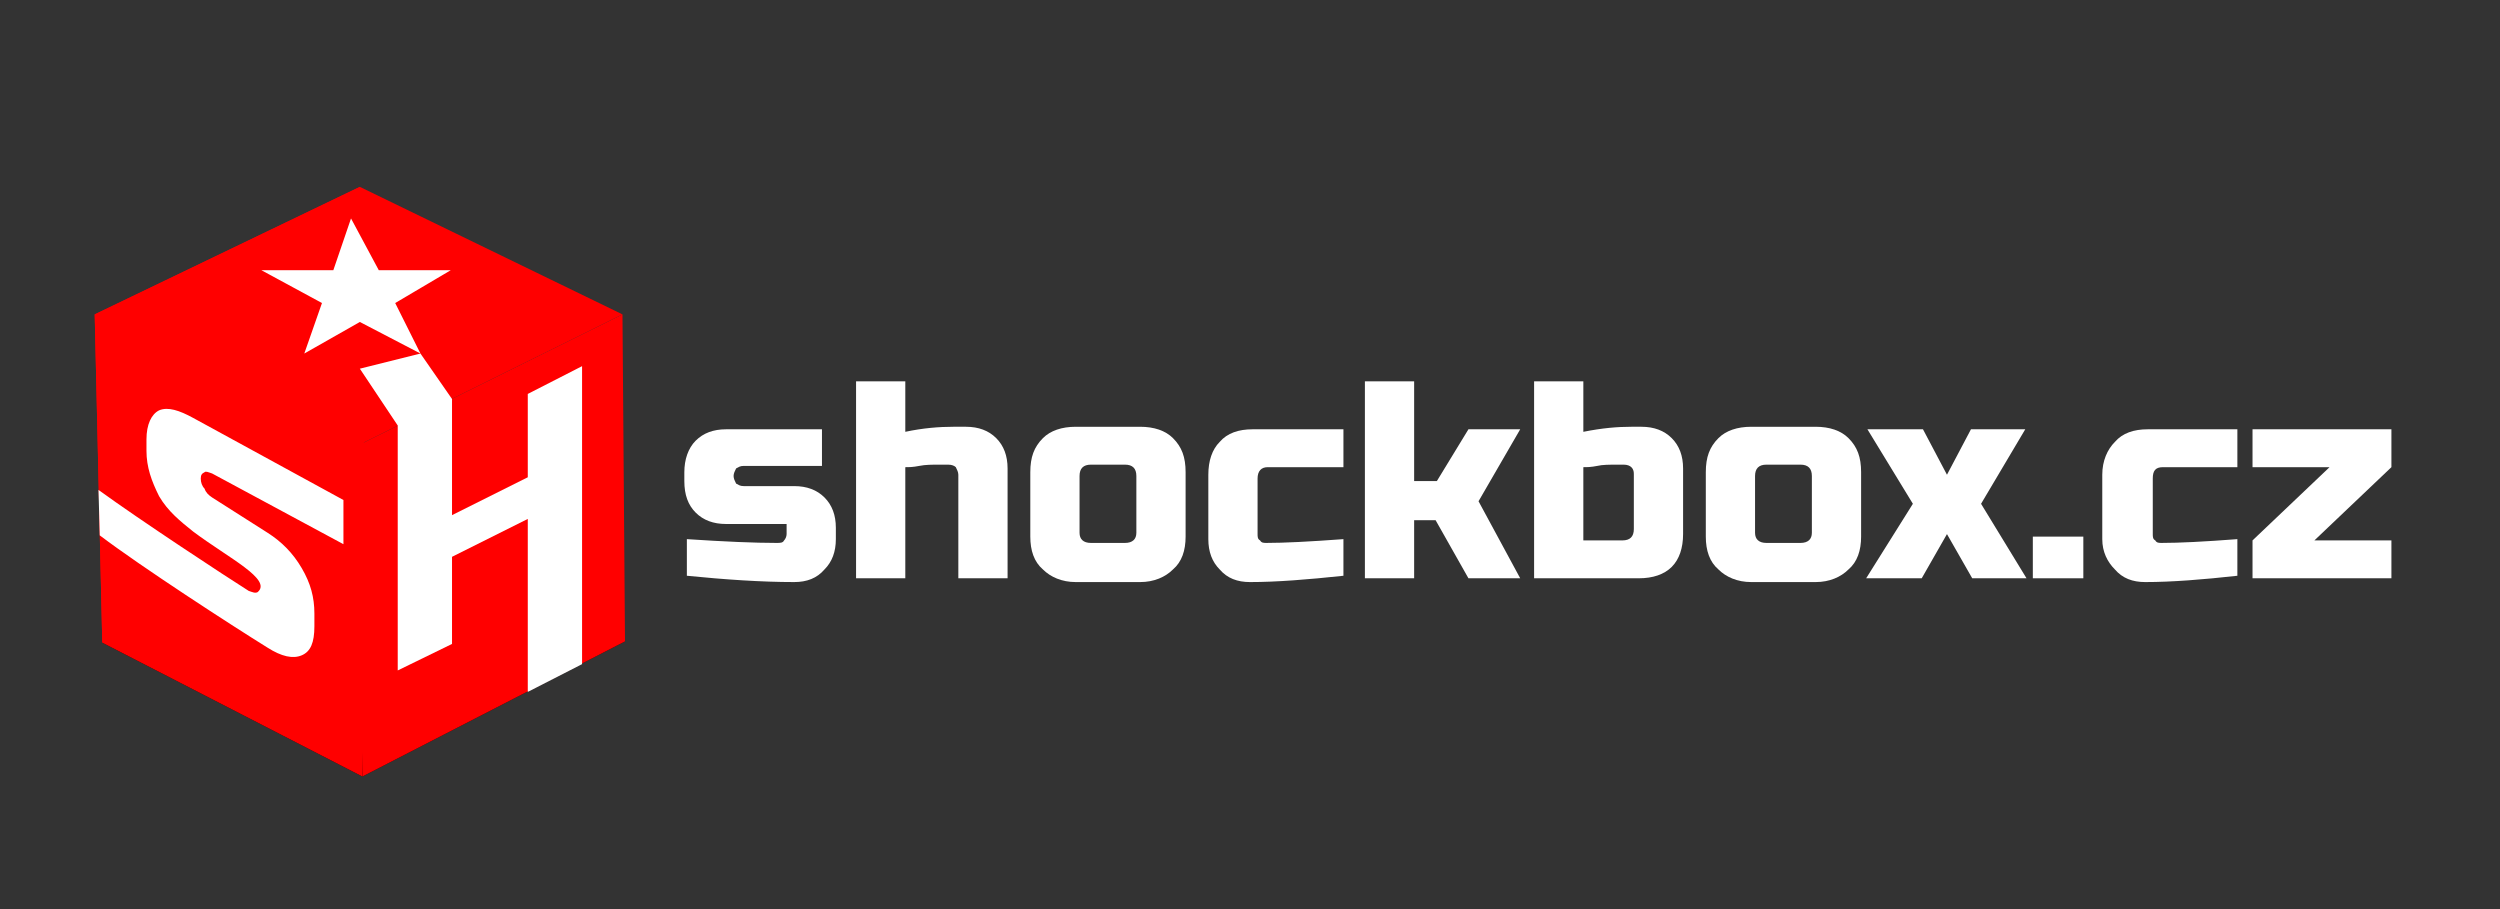 <?xml version="1.0" encoding="UTF-8"?> <svg xmlns="http://www.w3.org/2000/svg" xmlns:xlink="http://www.w3.org/1999/xlink" xml:space="preserve" width="1980px" height="720px" version="1.1" style="shape-rendering:geometricPrecision; text-rendering:geometricPrecision; image-rendering:optimizeQuality; fill-rule:evenodd; clip-rule:evenodd" viewBox="0 0 1980 720"><rect x="0" y="0" width="1980" height="720" fill="#333333" stroke="none"/> <defs> <style type="text/css"> .fil0 {fill:none} .fil3 {fill:#030000} .fil2 {fill:red} .fil5 {fill:white} .fil1 {fill:white;fill-rule:nonzero} .fil4 {fill:white;fill-rule:nonzero} </style> </defs> <g id="Vrstva_x0020_1">  <rect class="fil0" width="1980" height="720"></rect> <path class="fil1" d="M544 427c30,2 54,3 71,3 3,0 5,0 6,-2 1,-1 2,-3 2,-5l0 -8 -48 0c-10,0 -18,-3 -24,-9 -6,-6 -9,-14 -9,-25l0 -7c0,-10 3,-19 9,-25 6,-6 14,-9 24,-9l76 0 0 29 -62 0c-3,0 -4,1 -6,2 -1,2 -2,4 -2,6 0,2 1,4 2,6 2,1 3,2 6,2l40 0c10,0 18,3 24,9 6,6 9,14 9,24l0 9c0,10 -3,18 -9,24 -6,7 -14,10 -24,10 -26,0 -55,-2 -85,-5l0 -29z"></path> <path id="1" class="fil1" d="M717 342c14,-3 27,-4 38,-4l10 0c10,0 18,3 24,9 6,6 9,14 9,24l0 87 -39 0 0 -82c0,-2 -1,-4 -2,-6 -1,-1 -3,-2 -6,-2l-7 0c-6,0 -11,0 -16,1 -5,1 -8,1 -11,1l0 88 -39 0 0 -156 39 0 0 40z"></path> <path id="2" class="fil1" d="M939 425c0,11 -3,20 -10,26 -6,6 -15,10 -26,10l-51 0c-11,0 -20,-4 -26,-10 -7,-6 -10,-15 -10,-26l0 -51c0,-12 3,-20 10,-27 6,-6 15,-9 26,-9l51 0c11,0 20,3 26,9 7,7 10,15 10,27l0 51zm-39 -48c0,-6 -3,-9 -9,-9l-27 0c-6,0 -9,3 -9,9l0 45c0,5 3,8 9,8l27 0c6,0 9,-3 9,-8l0 -45z"></path> <path id="3" class="fil1" d="M1064 456c-28,3 -53,5 -74,5 -10,0 -18,-3 -24,-10 -6,-6 -9,-14 -9,-24l0 -51c0,-11 3,-20 9,-26 6,-7 15,-10 26,-10l72 0 0 30 -60 0c-5,0 -8,3 -8,9l0 44c0,2 0,4 2,5 1,2 3,2 5,2 14,0 34,-1 61,-3l0 29z"></path> <polygon id="4" class="fil1" points="1120,412 1120,458 1081,458 1081,302 1120,302 1120,381 1138,381 1163,340 1204,340 1171,397 1204,458 1163,458 1137,412 "></polygon> <path id="5" class="fil1" d="M1294 376c0,-2 0,-4 -2,-6 -1,-1 -3,-2 -6,-2l-5 0c-6,0 -12,0 -16,1 -5,1 -8,1 -11,1l0 58 31 0c6,0 9,-3 9,-9l0 -43zm-40 -34c15,-3 27,-4 38,-4l8 0c10,0 18,3 24,9 6,6 9,14 9,24l0 52c0,11 -3,20 -9,26 -6,6 -15,9 -26,9l-83 0 0 -156 39 0 0 40z"></path> <path id="6" class="fil1" d="M1474 425c0,11 -3,20 -10,26 -6,6 -15,10 -26,10l-51 0c-11,0 -20,-4 -26,-10 -7,-6 -10,-15 -10,-26l0 -51c0,-12 3,-20 10,-27 6,-6 15,-9 26,-9l51 0c11,0 20,3 26,9 7,7 10,15 10,27l0 51zm-39 -48c0,-6 -3,-9 -9,-9l-27 0c-6,0 -9,3 -9,9l0 45c0,5 3,8 9,8l27 0c6,0 9,-3 9,-8l0 -45z"></path> <polygon id="7" class="fil1" points="1561,340 1604,340 1569,399 1605,458 1562,458 1542,423 1522,458 1478,458 1515,399 1479,340 1523,340 1542,376 "></polygon> <polygon id="8" class="fil1" points="1610,425 1650,425 1650,458 1610,458 "></polygon> <path id="9" class="fil1" d="M1772 456c-27,3 -52,5 -73,5 -10,0 -18,-3 -24,-10 -6,-6 -10,-14 -10,-24l0 -51c0,-11 4,-20 10,-26 6,-7 15,-10 26,-10l71 0 0 30 -59 0c-6,0 -8,3 -8,9l0 44c0,2 0,4 2,5 1,2 3,2 5,2 14,0 34,-1 60,-3l0 29z"></path> <polygon id="10" class="fil1" points="1894,370 1833,428 1894,428 1894,458 1784,458 1784,428 1845,370 1784,370 1784,340 1894,340 "></polygon> <polygon class="fil2" points="81,509 289,405 285,148 75,249 "></polygon> <polygon class="fil0" points="81,509 289,405 285,148 75,249 "></polygon> <polygon class="fil3" points="287,615 495,508 289,405 81,509 "></polygon> <polygon class="fil0" points="287,615 495,508 289,405 81,509 "></polygon> <polygon class="fil2" points="283,353 493,249 495,508 287,615 "></polygon> <polygon class="fil0" points="283,353 493,249 495,508 287,615 "></polygon> <polygon class="fil2" points="75,249 285,148 493,249 283,353 "></polygon> <polygon class="fil0" points="75,249 285,148 493,249 283,353 "></polygon> <polygon class="fil0" points="75,249 283,353 287,615 81,509 "></polygon> <polygon class="fil2" points="75,249 287,351 287,615 81,509 "></polygon> <path class="fil4" d="M78 388c33,24 100,68 119,80 3,1 5,2 7,1 12,-10 -23,-27 -51,-48 -10,-8 -20,-16 -27,-28 -6,-12 -10,-23 -10,-36l0 -9c0,-12 4,-20 10,-23 7,-3 16,0 27,6l119 65 0 35 -104 -56c-3,-1 -5,-2 -6,-1 -2,1 -3,2 -3,5 0,3 1,6 3,8 1,3 3,5 6,7l44 28c11,7 20,16 27,28 7,12 10,23 10,36l0 10c0,13 -3,20 -10,23 -7,3 -16,1 -27,-6 -29,-18 -100,-64 -133,-89l-1 -36z"></path> <polygon class="fil5" points="278,173 300,214 357,214 313,240 333,280 358,316 358,408 418,378 418,312 461,290 461,526 418,548 418,411 358,441 358,510 315,531 315,337 285,292 333,280 285,255 241,280 255,240 207,214 264,214 "></polygon> </g> </svg> 